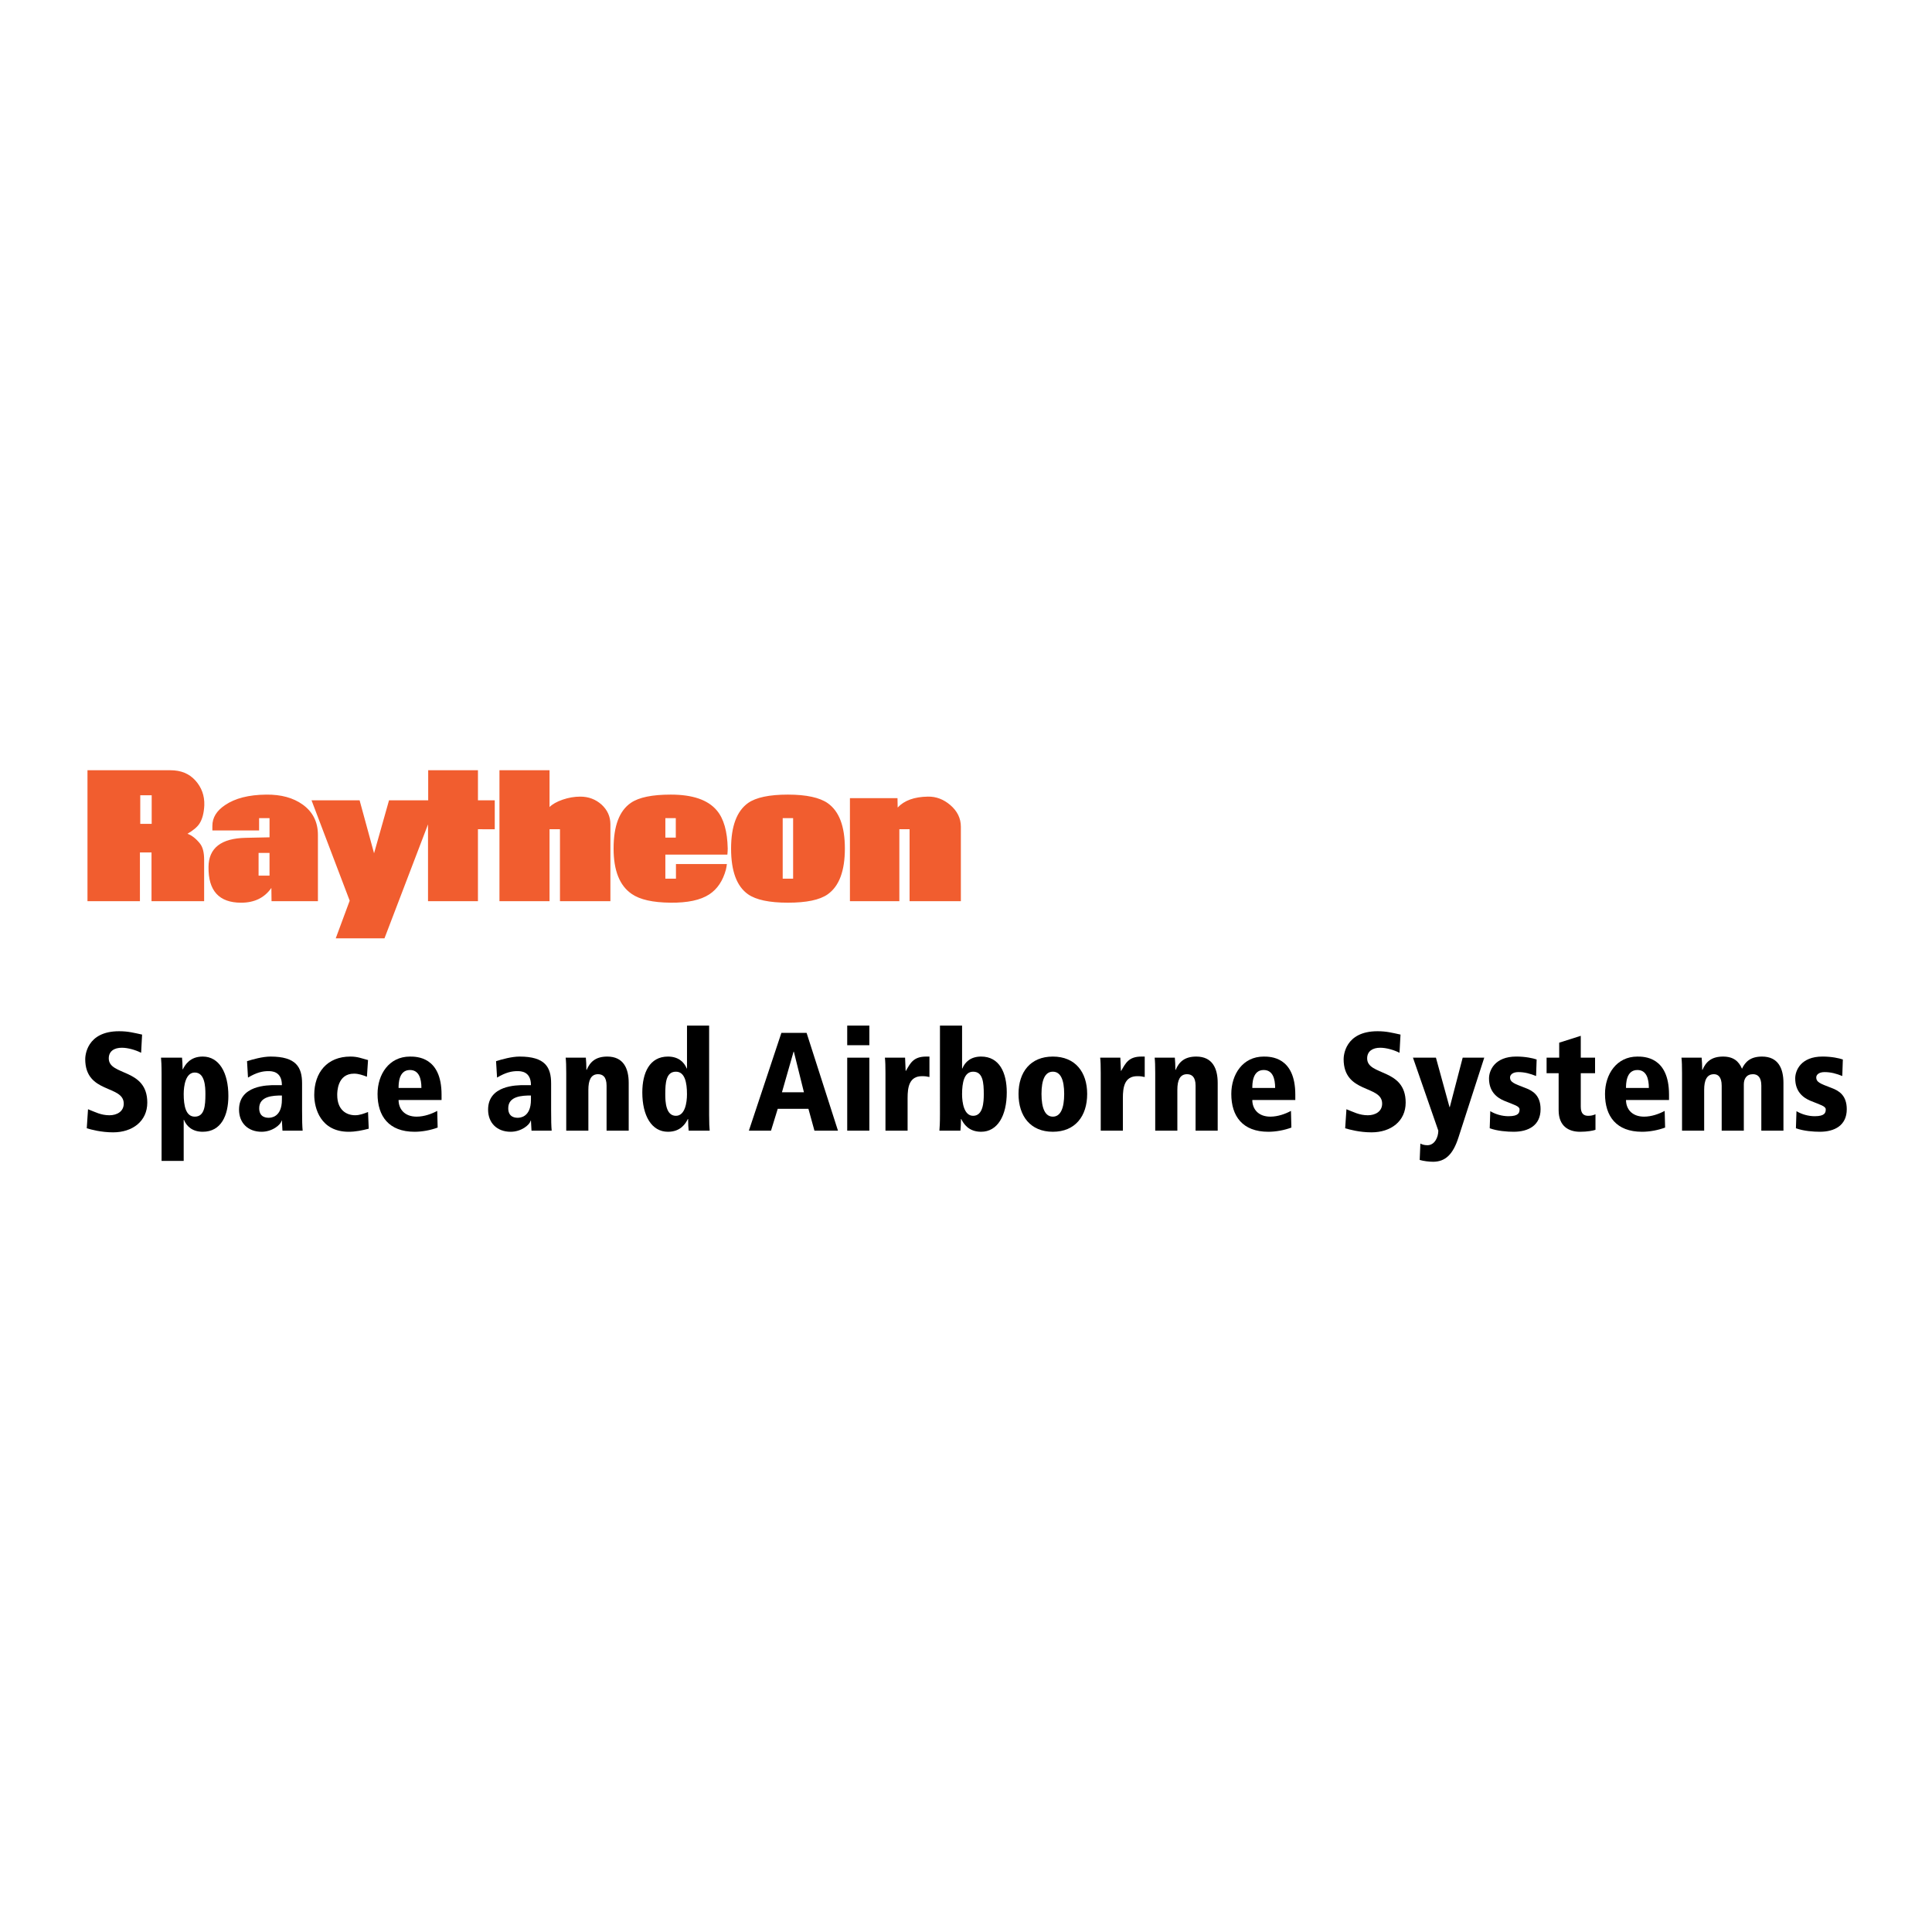 <?xml version="1.0" encoding="utf-8"?>
<!-- Generator: Adobe Illustrator 13.0.0, SVG Export Plug-In . SVG Version: 6.00 Build 14948)  -->
<!DOCTYPE svg PUBLIC "-//W3C//DTD SVG 1.0//EN" "http://www.w3.org/TR/2001/REC-SVG-20010904/DTD/svg10.dtd">
<svg version="1.0" id="Layer_1" xmlns="http://www.w3.org/2000/svg" xmlns:xlink="http://www.w3.org/1999/xlink" x="0px" y="0px"
	 width="192.756px" height="192.756px" viewBox="0 0 192.756 192.756" enable-background="new 0 0 192.756 192.756"
	 xml:space="preserve">
<g>
	<polygon fill-rule="evenodd" clip-rule="evenodd" fill="#FFFFFF" points="0,0 192.756,0 192.756,192.756 0,192.756 0,0 	"/>
	<path fill-rule="evenodd" clip-rule="evenodd" d="M14.08,105.036c-0.545-0.28-1.313-0.503-1.929-0.503
		c-0.741,0-1.299,0.335-1.299,1.062c0,1.775,3.843,0.95,3.843,4.416c0,1.845-1.468,2.963-3.41,2.963
		c-1.188,0-2.208-0.279-2.628-0.406l0.125-1.9c0.686,0.267,1.286,0.602,2.138,0.602c0.727,0,1.426-0.363,1.426-1.16
		c0-1.886-3.843-0.964-3.843-4.443c0-0.294,0.112-2.781,3.382-2.781c0.895,0,1.454,0.154,2.292,0.335L14.08,105.036L14.08,105.036z"
		/>
	<path fill-rule="evenodd" clip-rule="evenodd" d="M16.12,107.16c0-0.922-0.027-1.3-0.056-1.636h2.096
		c0.028,0.28,0.056,0.657,0.056,1.16h0.028c0.224-0.446,0.712-1.271,1.984-1.271c1.635,0,2.557,1.606,2.557,3.926
		c0,1.956-0.726,3.577-2.557,3.577c-1.021,0-1.607-0.53-1.873-1.188h-0.028v4.095H16.12V107.16L16.12,107.16z M19.432,107.007
		c-0.908,0-1.104,1.312-1.104,2.151c0,1.16,0.209,2.25,1.104,2.25c0.979,0,1.062-1.09,1.062-2.25
		C20.495,108.404,20.438,107.007,19.432,107.007L19.432,107.007z"/>
	<path fill-rule="evenodd" clip-rule="evenodd" d="M24.646,105.874c0.573-0.181,1.551-0.46,2.347-0.46
		c2.558,0,3.145,1.062,3.145,2.683v2.655c0,1.075,0.015,1.564,0.057,2.054h-2.013l-0.056-1.007h-0.028
		c-0.098,0.447-0.951,1.118-1.999,1.118c-1.355,0-2.25-0.88-2.25-2.207c0-2.432,2.837-2.445,3.605-2.445h0.671
		c0-1.398-1.034-1.398-1.356-1.398c-0.559,0-1.16,0.126-2.026,0.644L24.646,105.874L24.646,105.874z M28.125,109.298
		c-0.881,0-2.264,0.057-2.264,1.272c0,0.95,0.769,0.95,0.951,0.95c0.195,0,1.313-0.028,1.313-1.803V109.298L28.125,109.298z"/>
	<path fill-rule="evenodd" clip-rule="evenodd" d="M36.789,112.61c-0.643,0.167-1.3,0.307-1.999,0.307
		c-2.809,0-3.438-2.347-3.438-3.675c0-2.235,1.286-3.828,3.606-3.828c0.727,0,1.118,0.181,1.761,0.349l-0.111,1.663
		c-0.405-0.154-0.825-0.308-1.286-0.308c-1.677,0-1.677,1.845-1.677,2.124c0,1.537,0.95,2.026,1.789,2.026
		c0.46,0,0.88-0.168,1.285-0.321L36.789,112.61L36.789,112.61z"/>
	<path fill-rule="evenodd" clip-rule="evenodd" d="M44.056,109.746h-4.29c0,0.865,0.559,1.662,1.803,1.662
		c0.754,0,1.509-0.279,2.054-0.573l0.042,1.663c-0.713,0.266-1.552,0.419-2.306,0.419c-2.558,0-3.69-1.551-3.69-3.772
		c0-1.956,1.146-3.73,3.228-3.73c0.657,0,3.158,0,3.158,3.801V109.746L44.056,109.746z M42.044,108.544
		c0-0.923-0.237-1.789-1.146-1.789c-1.132,0-1.132,1.397-1.132,1.789H42.044L42.044,108.544z"/>
	<path fill-rule="evenodd" clip-rule="evenodd" d="M49.492,105.874c0.574-0.181,1.552-0.46,2.348-0.46
		c2.558,0,3.145,1.062,3.145,2.683v2.655c0,1.075,0.014,1.564,0.056,2.054h-2.012l-0.056-1.007h-0.028
		c-0.098,0.447-0.95,1.118-1.998,1.118c-1.356,0-2.25-0.88-2.25-2.207c0-2.432,2.837-2.445,3.606-2.445h0.671
		c0-1.398-1.035-1.398-1.356-1.398c-0.559,0-1.16,0.126-2.026,0.644L49.492,105.874L49.492,105.874z M52.972,109.298
		c-0.881,0-2.265,0.057-2.265,1.272c0,0.95,0.769,0.95,0.951,0.95c0.196,0,1.314-0.028,1.314-1.803V109.298L52.972,109.298z"/>
	<path fill-rule="evenodd" clip-rule="evenodd" d="M60.518,108.319c0-0.908-0.405-1.146-0.852-1.146
		c-0.713,0-0.964,0.615-0.964,1.552v4.08h-2.208v-5.757c0-0.699-0.015-1.146-0.057-1.524h2.013c0.028,0.322,0.056,0.728,0.056,1.217
		h0.028c0.335-0.797,0.895-1.327,2.054-1.327c1.607,0,2.138,1.173,2.138,2.626v4.766h-2.208V108.319L60.518,108.319z"/>
	<path fill-rule="evenodd" clip-rule="evenodd" d="M70.749,111.171c0,0.922,0.028,1.3,0.056,1.635h-2.096
		c-0.028-0.279-0.056-0.657-0.056-1.16h-0.028c-0.223,0.447-0.712,1.271-1.984,1.271c-1.635,0-2.558-1.606-2.558-3.927
		c0-1.956,0.728-3.576,2.558-3.576c1.021,0,1.607,0.53,1.873,1.188h0.028v-4.277h2.208V111.171L70.749,111.171z M67.436,111.324
		c0.909,0,1.104-1.313,1.104-2.151c0-1.16-0.209-2.25-1.104-2.25c-0.978,0-1.062,1.09-1.062,2.25
		C66.374,109.927,66.43,111.324,67.436,111.324L67.436,111.324z"/>
	<path fill-rule="evenodd" clip-rule="evenodd" d="M80.656,110.625h-3.061l-0.671,2.181h-2.208l3.243-9.755h2.515l3.13,9.755h-2.347
		L80.656,110.625L80.656,110.625z M79.203,104.925h-0.028l-1.16,4.052h2.194L79.203,104.925L79.203,104.925z"/>
	<path fill-rule="evenodd" clip-rule="evenodd" d="M84.527,102.324h2.208v1.957h-2.208V102.324L84.527,102.324z M84.527,105.524
		h2.208v7.281h-2.208V105.524L84.527,105.524z"/>
	<path fill-rule="evenodd" clip-rule="evenodd" d="M88.343,107.049c0-0.699-0.014-1.146-0.056-1.524h2.013
		c0.014,0.434,0.042,0.881,0.056,1.314h0.028c0.447-0.783,0.755-1.425,2.026-1.425h0.321v2.04c-0.237-0.057-0.433-0.084-0.741-0.084
		c-1.286,0-1.439,1.118-1.439,2.18v3.256h-2.208V107.049L88.343,107.049z"/>
	<path fill-rule="evenodd" clip-rule="evenodd" d="M93.779,102.324h2.208v4.277h0.028c0.265-0.657,0.853-1.188,1.872-1.188
		c1.831,0,2.558,1.62,2.558,3.576c0,2.32-0.922,3.927-2.558,3.927c-1.272,0-1.761-0.824-1.983-1.271h-0.028
		c0,0.503-0.028,0.881-0.056,1.16h-2.096c0.028-0.335,0.056-0.713,0.056-1.635V102.324L93.779,102.324z M97.091,106.923
		c-0.896,0-1.105,1.09-1.105,2.25c0,0.838,0.196,2.151,1.105,2.151c1.005,0,1.061-1.397,1.061-2.151
		C98.152,108.013,98.069,106.923,97.091,106.923L97.091,106.923z"/>
	<path fill-rule="evenodd" clip-rule="evenodd" d="M105.043,105.414c2.235,0,3.424,1.55,3.424,3.73c0,2.208-1.188,3.772-3.424,3.772
		c-2.236,0-3.424-1.564-3.424-3.772C101.619,106.964,102.807,105.414,105.043,105.414L105.043,105.414z M105.043,111.408
		c0.769,0,1.131-0.838,1.131-2.264c0-1.425-0.362-2.222-1.131-2.222c-0.77,0-1.133,0.797-1.133,2.222
		C103.91,110.57,104.273,111.408,105.043,111.408L105.043,111.408z"/>
	<path fill-rule="evenodd" clip-rule="evenodd" d="M109.821,107.049c0-0.699-0.014-1.146-0.056-1.524h2.012
		c0.015,0.434,0.043,0.881,0.057,1.314h0.028c0.447-0.783,0.754-1.425,2.026-1.425h0.321v2.04c-0.237-0.057-0.433-0.084-0.741-0.084
		c-1.285,0-1.438,1.118-1.438,2.18v3.256h-2.209V107.049L109.821,107.049z"/>
	<path fill-rule="evenodd" clip-rule="evenodd" d="M119.283,108.319c0-0.908-0.406-1.146-0.854-1.146
		c-0.712,0-0.964,0.615-0.964,1.552v4.08h-2.208v-5.757c0-0.699-0.015-1.146-0.056-1.524h2.012c0.028,0.322,0.056,0.728,0.056,1.217
		h0.028c0.335-0.797,0.895-1.327,2.056-1.327c1.606,0,2.137,1.173,2.137,2.626v4.766h-2.207V108.319L119.283,108.319z"/>
	<path fill-rule="evenodd" clip-rule="evenodd" d="M129.232,109.746h-4.289c0,0.865,0.559,1.662,1.802,1.662
		c0.755,0,1.509-0.279,2.054-0.573l0.043,1.663c-0.713,0.266-1.552,0.419-2.306,0.419c-2.559,0-3.689-1.551-3.689-3.772
		c0-1.956,1.146-3.73,3.228-3.73c0.657,0,3.158,0,3.158,3.801V109.746L129.232,109.746z M127.221,108.544
		c0-0.923-0.238-1.789-1.146-1.789c-1.131,0-1.131,1.397-1.131,1.789H127.221L127.221,108.544z"/>
	<path fill-rule="evenodd" clip-rule="evenodd" d="M139.63,105.036c-0.545-0.28-1.313-0.503-1.928-0.503
		c-0.742,0-1.301,0.335-1.301,1.062c0,1.775,3.843,0.95,3.843,4.416c0,1.845-1.467,2.963-3.409,2.963
		c-1.188,0-2.208-0.279-2.627-0.406l0.126-1.9c0.685,0.267,1.285,0.602,2.137,0.602c0.728,0,1.426-0.363,1.426-1.16
		c0-1.886-3.843-0.964-3.843-4.443c0-0.294,0.111-2.781,3.383-2.781c0.895,0,1.453,0.154,2.292,0.335L139.63,105.036L139.63,105.036
		z"/>
	<path fill-rule="evenodd" clip-rule="evenodd" d="M145.514,113.477c-0.545,1.705-1.313,2.432-2.544,2.432
		c-0.391,0-0.95-0.069-1.327-0.182l0.069-1.635c0.14,0.083,0.378,0.167,0.698,0.167c0.742,0,1.091-0.824,1.091-1.453l-2.529-7.281
		h2.292l1.355,4.934h0.027l1.286-4.934h2.152L145.514,113.477L145.514,113.477z"/>
	<path fill-rule="evenodd" clip-rule="evenodd" d="M153.256,107.355c-0.588-0.237-1.133-0.392-1.775-0.392
		c-0.572,0-0.824,0.28-0.824,0.531c0,0.447,0.322,0.602,1.522,1.049c0.756,0.279,1.524,0.754,1.524,2.123
		c0,1.621-1.216,2.25-2.684,2.25c-0.643,0-1.621-0.069-2.39-0.35l0.056-1.704c0.531,0.321,1.202,0.503,1.816,0.503
		c1.035,0,1.105-0.363,1.105-0.685s-0.573-0.461-1.524-0.853c-0.769-0.321-1.523-0.936-1.523-2.235c0-0.783,0.56-2.18,2.726-2.18
		c0.908,0,1.662,0.167,2.026,0.293L153.256,107.355L153.256,107.355z"/>
	<path fill-rule="evenodd" clip-rule="evenodd" d="M154.304,105.524h1.258v-1.495l2.152-0.685v2.18h1.426v1.552h-1.426v3.34
		c0,0.713,0.32,0.908,0.74,0.908c0.308,0,0.503-0.056,0.727-0.153v1.551c-0.224,0.084-0.824,0.195-1.537,0.195
		c-1.146,0-2.138-0.559-2.138-2.151v-3.689h-1.202V105.524L154.304,105.524z"/>
	<path fill-rule="evenodd" clip-rule="evenodd" d="M166.518,109.746h-4.291c0,0.865,0.56,1.662,1.804,1.662
		c0.755,0,1.509-0.279,2.054-0.573l0.043,1.663c-0.713,0.266-1.552,0.419-2.306,0.419c-2.559,0-3.69-1.551-3.69-3.772
		c0-1.956,1.146-3.73,3.229-3.73c0.657,0,3.158,0,3.158,3.801V109.746L166.518,109.746z M164.506,108.544
		c0-0.923-0.238-1.789-1.146-1.789c-1.133,0-1.133,1.397-1.133,1.789H164.506L164.506,108.544z"/>
	<path fill-rule="evenodd" clip-rule="evenodd" d="M175.728,108.319c0-0.838-0.35-1.146-0.839-1.146
		c-0.657,0-0.908,0.476-0.908,1.021v4.611h-2.208v-4.486c0-0.922-0.406-1.146-0.769-1.146c-0.727,0-0.979,0.629-0.979,1.552v4.08
		h-2.208v-5.757c0-0.699-0.015-1.146-0.056-1.524h2.012c0.028,0.322,0.056,0.728,0.056,1.217h0.028
		c0.336-0.797,0.895-1.327,2.055-1.327c1.049,0,1.579,0.488,1.887,1.215c0.321-0.685,0.839-1.215,1.998-1.215
		c1.607,0,2.138,1.173,2.138,2.626v4.766h-2.207V108.319L175.728,108.319z"/>
	<path fill-rule="evenodd" clip-rule="evenodd" d="M183.805,107.355c-0.587-0.237-1.132-0.392-1.774-0.392
		c-0.573,0-0.824,0.28-0.824,0.531c0,0.447,0.32,0.602,1.522,1.049c0.755,0.279,1.523,0.754,1.523,2.123
		c0,1.621-1.217,2.25-2.684,2.25c-0.642,0-1.62-0.069-2.389-0.35l0.056-1.704c0.53,0.321,1.202,0.503,1.816,0.503
		c1.034,0,1.104-0.363,1.104-0.685s-0.573-0.461-1.523-0.853c-0.769-0.321-1.523-0.936-1.523-2.235c0-0.783,0.559-2.18,2.726-2.18
		c0.908,0,1.662,0.167,2.026,0.293L183.805,107.355L183.805,107.355z"/>
	<path fill-rule="evenodd" clip-rule="evenodd" fill="#F15D2F" d="M15.134,82.196h-1.141v-2.851h1.141V82.196L15.134,82.196z
		 M60.9,89.91v-7.664c0-0.787-0.302-1.441-0.89-1.979c-0.586-0.52-1.292-0.788-2.113-0.788c-0.587,0-1.173,0.101-1.761,0.302
		c-0.587,0.201-1.023,0.453-1.308,0.737v-3.671h-4.997V89.91h4.997v-7.177h1.04v7.177H60.9L60.9,89.91z M20.384,80.335
		c0.032-0.973-0.287-1.795-0.89-2.465c-0.62-0.688-1.442-1.023-2.499-1.023H8.728V89.91h5.233v-4.863h1.156v4.863h5.25v-4.125
		c0-0.739-0.134-1.275-0.419-1.627c-0.402-0.503-0.821-0.822-1.242-0.973c0.57-0.335,0.973-0.671,1.191-1.007
		C20.181,81.744,20.348,81.123,20.384,80.335L20.384,80.335z M84.293,84.661c0-2.229-0.57-3.723-1.71-4.528
		c-0.789-0.553-2.114-0.855-3.976-0.855c-1.861,0-3.186,0.285-3.974,0.839c-1.123,0.805-1.693,2.314-1.693,4.544
		c0,2.264,0.57,3.773,1.693,4.562c0.789,0.553,2.113,0.838,3.974,0.838c1.845,0,3.169-0.268,3.976-0.838
		C83.723,88.418,84.293,86.892,84.293,84.661L84.293,84.661z M72.604,84.661c-0.033-1.728-0.402-3.001-1.09-3.807
		c-0.889-1.056-2.414-1.576-4.594-1.576c-1.845,0-3.17,0.269-3.975,0.821c-1.157,0.789-1.727,2.315-1.727,4.562
		c0,2.197,0.604,3.707,1.811,4.529c0.822,0.57,2.112,0.855,3.874,0.871c1.695,0.017,2.985-0.251,3.875-0.838
		c0.788-0.52,1.341-1.341,1.643-2.448c0.05-0.218,0.083-0.403,0.101-0.57H67.44v1.459h-1.057v-2.398h6.188
		C72.589,85.047,72.604,84.846,72.604,84.661L72.604,84.661z M31.719,89.91v-6.607c0-1.307-0.519-2.314-1.525-3.035
		c-0.939-0.671-2.146-1.007-3.639-0.989c-1.745,0.016-3.103,0.369-4.092,1.04c-0.856,0.57-1.275,1.258-1.275,2.079v0.454h4.662
		v-1.225h1.041v1.912l-2.382,0.051c-2.447,0.05-3.69,1.022-3.705,2.902c-0.035,2.381,1.056,3.571,3.252,3.571
		c1.324,0,2.331-0.486,3.019-1.475l0.017,1.324H31.719L31.719,89.91z M95.865,89.91v-7.428c0-0.838-0.352-1.56-1.056-2.164
		c-0.671-0.57-1.409-0.855-2.23-0.839c-1.359,0.018-2.365,0.385-3.019,1.09l-0.017-0.939h-4.746v10.28h4.931v-7.177h1.021v7.177
		H95.865L95.865,89.91z M49.362,82.733v-2.884h-1.677v-3.001h-4.964v3.001h-3.908l-1.493,5.283l-1.442-5.283h-4.796l3.807,10.012
		l-1.392,3.757h4.863l4.344-11.371v7.664h4.981v-7.177H49.362L49.362,82.733z M67.424,83.571h-1.041v-1.945h1.041V83.571
		L67.424,83.571z M79.129,87.664H78.09v-6.038h1.039V87.664L79.129,87.664z M26.89,87.361h-1.091v-2.264h1.091V87.361L26.89,87.361z
		"/>
</g>
</svg>
